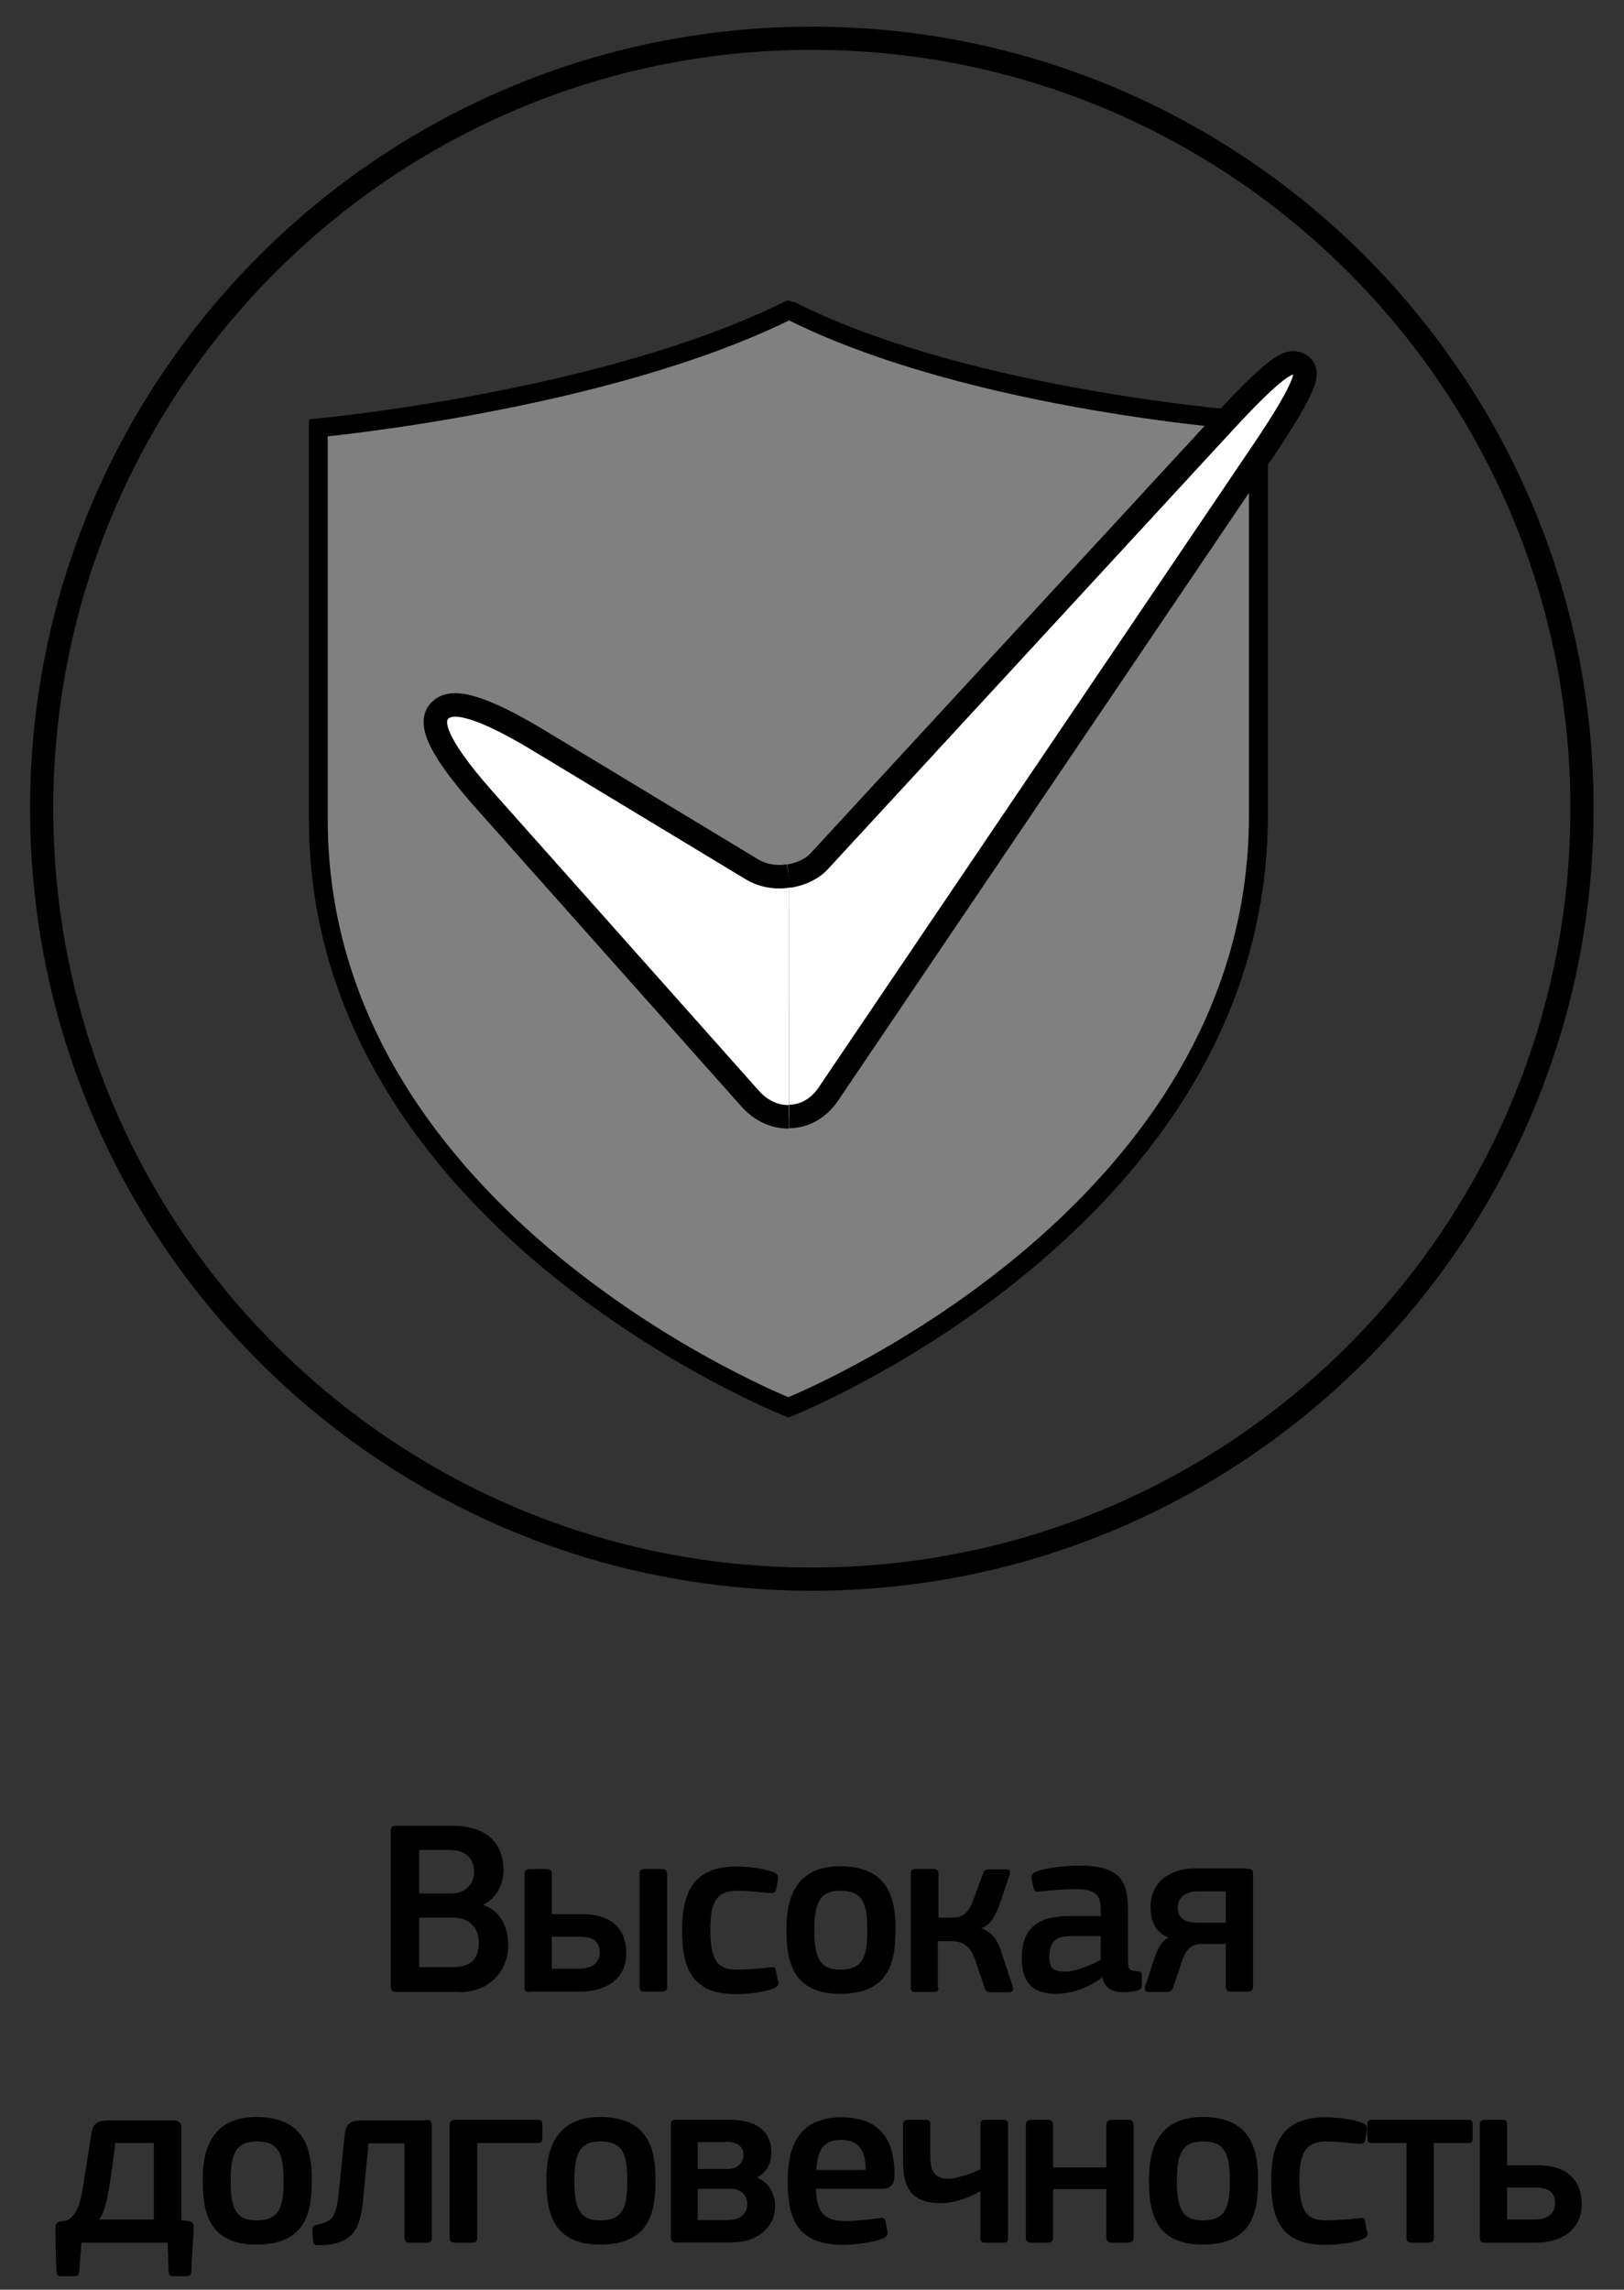 <?xml version="1.0" encoding="UTF-8"?><svg id="_Слой_1" xmlns="http://www.w3.org/2000/svg" xmlns:xlink="http://www.w3.org/1999/xlink" viewBox="0 0 51.83 73.05"><rect x="0" y="0" width="51.83" height="73.05" fill="#333333" stroke="none"/><defs><style>.cls-1{stroke-width:.75px;}.cls-1,.cls-2,.cls-3,.cls-4{fill:none;}.cls-1,.cls-2,.cls-4{stroke:#000;stroke-miterlimit:10;}.cls-2{stroke-width:.6px;}.cls-5{fill:#818080;}.cls-6{fill:#fff;}.cls-7{clip-path:url(#clippath-1);}.cls-4{stroke-width:.74px;}.cls-8{clip-path:url(#clippath);}</style><clipPath id="clippath"><rect class="cls-3" x="-260.83" y="-294.58" width="420.95" height="595.28"/></clipPath><clipPath id="clippath-1"><rect class="cls-3" x="-260.83" y="-294.58" width="420.95" height="595.28"/></clipPath></defs><g class="cls-8"><path d="M14.46,61.18h-1.08v1.58h1.08c.65,0,.82-.36.82-.78s-.25-.8-.82-.8M14.33,59.02h-.95v1.39h1.04c.41,0,.71-.29.71-.69s-.24-.7-.8-.7M14.68,63.55h-2.03c-.14,0-.18-.06-.18-.15v-5c0-.1.04-.15.16-.15h1.83c1.06,0,1.61.56,1.61,1.41,0,.3-.12.85-.64,1.1v.02c.65.22.79.87.79,1.27,0,.94-.72,1.51-1.54,1.51"/><path d="M21.29,63.4c0,.1-.05.14-.18.14h-.52c-.13,0-.18-.03-.18-.14v-3.61c0-.12.05-.16.18-.16h.52c.13,0,.18.05.18.16v3.61ZM18.53,61.79h-.92v1.02h.88c.39,0,.65-.18.65-.51,0-.31-.16-.51-.61-.51M16.9,63.55c-.15,0-.16-.05-.16-.17v-3.6c0-.12.06-.15.19-.15h.51c.13,0,.17.05.17.15v1.29h.97c1.12,0,1.41.65,1.41,1.25,0,.81-.65,1.22-1.47,1.22h-1.61Z"/><path d="M24.84,63.18c.03.12,0,.19-.14.25-.3.13-.82.19-1.22.19-1.49,0-1.71-.96-1.71-2.05,0-.99.23-2.02,1.71-2.02.37,0,.89.05,1.23.19.1.05.14.12.12.22l-.06.32c-.03.12-.1.12-.25.11-.33-.03-.7-.07-.98-.07-.65,0-.87.34-.87,1.22,0,1,.22,1.3.86,1.3.24,0,.7-.03,1.03-.07.13-.02.18-.02.21.12l.05.29Z"/><path d="M26.82,60.32c-.68,0-.83.43-.83,1.26s.15,1.26.82,1.26c.73,0,.87-.41.87-1.26s-.14-1.26-.86-1.26M26.81,63.61c-1.61,0-1.71-1.18-1.71-2.09,0-.75.17-1.98,1.71-1.98s1.77,1.03,1.77,1.98-.11,2.09-1.77,2.09"/><path d="M29.95,63.41c0,.09-.02.14-.14.14h-.6c-.1,0-.14-.04-.14-.14v-3.64c0-.1.04-.14.14-.14h.6c.11,0,.14.06.14.14v1.41h.41c.3,0,.52-.06.7-.56l.32-.86c.04-.1.1-.12.22-.12h.49c.15,0,.16.07.13.18l-.28.83c-.17.5-.34.78-.63.87h0c.37.14.52.36.66.79l.35,1.07c.03.1.03.18-.13.18h-.54c-.12,0-.18-.02-.22-.12l-.31-.92c-.17-.5-.47-.59-.77-.59h-.42v1.49Z"/><path d="M35.13,61.77h-.98c-.4,0-.66.14-.66.67,0,.35.12.46.5.46.34,0,.83-.2,1.14-.38v-.76ZM35.18,63.09c-.4.3-.94.52-1.47.52-.85,0-1.1-.46-1.1-1.14,0-.94.5-1.34,1.5-1.34h1.02v-.21c0-.48-.18-.65-.83-.65-.27,0-.77.04-1.09.07-.16.02-.2.02-.22-.1l-.07-.3c-.02-.1,0-.17.18-.24.34-.12.97-.18,1.35-.18,1.38,0,1.55.57,1.55,1.46v1.54c0,.33.04.34.29.37.12,0,.15.03.15.12v.34c0,.09-.06.14-.19.17-.13.02-.26.04-.38.04-.38,0-.61-.11-.69-.49h-.02Z"/><path d="M38.2,61.34h.92v-1h-.88c-.38,0-.65.18-.65.51,0,.3.17.49.62.49M39.8,59.62c.14,0,.19.05.19.16v3.6c0,.11-.05.16-.19.16h-.5c-.14,0-.18-.06-.18-.16v-1.36h-.81c-.27.02-.46.14-.6.58l-.26.78c-.04.13-.09.17-.24.17h-.53c-.14,0-.16-.07-.13-.18l.28-.86c.11-.32.23-.57.46-.7-.46-.17-.57-.6-.57-.97,0-.81.64-1.23,1.41-1.23h1.66Z"/><path d="M4.9,68.37h-1.22c-.21,1.69-.3,2.13-.51,2.44h1.74v-2.44ZM5.77,70.83l.26.03c.11.02.15.1.15.18,0,.05,0,.09,0,.13-.02.42-.06.83-.07,1.25,0,.17-.06.2-.16.2h-.42c-.11,0-.14-.04-.15-.18l-.03-.89h-2.75l-.07.89c-.02.15-.05.18-.13.18h-.46c-.1,0-.13-.04-.14-.19-.02-.46-.03-.92-.03-1.38,0-.11.07-.16.16-.18l.22-.03c.34-.22.43-.6.53-1.26l.25-1.59c.06-.25.21-.34.52-.34h2.12c.14,0,.22.09.22.22v2.98Z"/><path d="M8.19,68.32c-.68,0-.83.43-.83,1.26s.15,1.26.82,1.26c.73,0,.87-.41.87-1.26s-.14-1.26-.86-1.26M8.18,71.61c-1.61,0-1.71-1.18-1.71-2.09,0-.75.17-1.98,1.71-1.98s1.77,1.03,1.77,1.98-.11,2.09-1.77,2.09"/><path d="M13.6,67.63c.14,0,.18.06.18.18v3.58c0,.1-.03.16-.17.16h-.53c-.13,0-.17-.05-.17-.16v-3.01h-1.15l-.18,1.9c-.09.75-.27,1.35-1.41,1.35-.16,0-.17-.04-.18-.14l-.02-.35c0-.1.01-.13.14-.16.49-.11.62-.23.7-1.01l.19-1.86c.04-.36.19-.46.56-.46h2.02Z"/><path d="M15.23,68.37v3.03c0,.1-.03.15-.18.15h-.51c-.13,0-.19-.03-.19-.15v-3.6c0-.11.05-.17.18-.17h2.64c.12,0,.14.05.14.17v.4c0,.14-.04.17-.15.17h-1.94Z"/><path d="M19.16,68.32c-.68,0-.83.43-.83,1.26s.15,1.26.82,1.26c.73,0,.87-.41.87-1.26s-.14-1.26-.86-1.26M19.15,71.61c-1.61,0-1.71-1.18-1.71-2.09,0-.75.17-1.98,1.71-1.98s1.77,1.03,1.77,1.98-.11,2.09-1.77,2.09"/><path d="M23.29,69.83h-1.02v1h.94c.5,0,.64-.29.64-.49,0-.26-.14-.51-.55-.51M23.17,68.34h-.9v.86h.96c.31,0,.5-.21.5-.45,0-.21-.13-.42-.56-.42M21.61,71.55c-.16,0-.2-.06-.2-.17v-3.6c0-.11.04-.15.18-.15h1.7c.93,0,1.33.42,1.33,1.06,0,.21-.08.58-.46.78.46.2.58.63.58.91,0,.71-.62,1.16-1.35,1.16h-1.77Z"/><path d="M26.05,69.23h1.58c0-.49-.13-.96-.79-.96-.59,0-.75.36-.79.96M26.04,69.83c.02.81.31,1.03.97,1.03.29,0,.73-.05,1.04-.09.14-.02.19-.02.22.14l.05.26c.02.12,0,.18-.14.25-.31.12-.9.2-1.29.2-1.53,0-1.75-.97-1.75-2.02,0-.78.14-2.05,1.7-2.05,1.43,0,1.69.93,1.71,1.79,0,.29-.07.49-.39.49h-2.12Z"/><path d="M28.96,67.63h.61c.1,0,.12.06.12.16v.98c0,.44.1.74.57.74.33,0,.82-.21,1.03-.3v-1.42c0-.1.02-.16.14-.16h.61c.11,0,.13.06.13.16v3.61c0,.1-.02.15-.13.15h-.61c-.12,0-.14-.07-.14-.15v-1.49h0c-.31.17-.8.38-1.26.38-1.11,0-1.21-.71-1.21-1.39v-1.1c0-.1.03-.16.14-.16"/><path d="M36,71.55h-.51c-.13,0-.18-.05-.18-.17v-1.54h-1.7v1.54c0,.1-.04.17-.17.17h-.52c-.13,0-.18-.05-.18-.17v-3.57c0-.12.05-.18.18-.18h.52c.13,0,.17.07.17.18v1.34h1.7v-1.34c0-.12.05-.18.18-.18h.51c.14,0,.18.07.18.18v3.57c0,.1-.04.17-.18.17"/><path d="M38.39,68.32c-.68,0-.83.43-.83,1.26s.15,1.26.82,1.26c.73,0,.87-.41.87-1.26s-.14-1.26-.86-1.26M38.38,71.61c-1.61,0-1.71-1.18-1.71-2.09,0-.75.17-1.98,1.71-1.98s1.77,1.03,1.77,1.98-.11,2.09-1.77,2.09"/><path d="M43.64,71.18c.03.12,0,.19-.14.25-.3.13-.82.19-1.22.19-1.49,0-1.71-.96-1.71-2.05,0-.99.23-2.02,1.71-2.02.37,0,.89.05,1.23.19.1.05.14.12.12.22l-.06.32c-.03.12-.1.12-.25.11-.33-.03-.7-.07-.98-.07-.65,0-.87.34-.87,1.22,0,1,.22,1.3.86,1.3.24,0,.7-.03,1.03-.07.13-.02.18-.02.21.12l.05.29Z"/><path d="M45.76,68.37v3.04c0,.1-.05.14-.18.14h-.5c-.13,0-.19-.03-.19-.14v-3.04h-1.1c-.11,0-.15-.04-.15-.17v-.4c0-.11.02-.17.15-.17h3.07c.13,0,.14.05.14.17v.4c0,.13-.03.17-.15.17h-1.09Z"/><path d="M49.02,69.79h-.92v1.02h.88c.39,0,.65-.18.65-.51,0-.31-.16-.51-.61-.51M47.39,71.55c-.14,0-.16-.05-.16-.17v-3.6c0-.12.06-.15.19-.15h.51c.13,0,.17.04.17.15v1.3h.97c1.12,0,1.41.65,1.41,1.25,0,.81-.65,1.22-1.47,1.22h-1.61Z"/></g><g class="cls-7"><path class="cls-6" d="M25.16,44.9s15-5.91,15-18.75v-12.5s-9.15-.85-15-3.75"/><path class="cls-2" d="M25.16,44.9s15-5.95,15-18.87v-12.58s-9.15-.63-15-3.55"/><path class="cls-6" d="M25.16,9.91s0,0,0,0c-5.85,2.9-15,3.75-15,3.75v12.5c0,12.83,15,18.75,15,18.75"/><path class="cls-5" d="M25.16,44.9s15-5.95,15-18.87v-12.58s-9.04-.6-14.89-3.52l-.11-.03s0,0,0,0c-5.85,2.9-15,3.75-15,3.75v12.5c0,12.83,15,18.75,15,18.75"/><path class="cls-2" d="M25.16,44.9s15-5.95,15-18.87v-12.58s-9.04-.6-14.89-3.52l-.11-.03s0,0,0,0c-5.85,2.9-15,3.75-15,3.75v12.5c0,12.83,15,18.75,15,18.75Z"/><path class="cls-6" d="M25.18,35.62c.5,0,.96-.27,1.26-.72l13.85-20.48c1.54-2.28,1.4-2.51,1.31-2.67-.06-.11-.18-.17-.32-.17-.18,0-.48,0-2.28,1.96l-12.83,13.91c-.24.27-.6.44-.99.5"/><path class="cls-1" d="M25.18,35.62c.5,0,.96-.27,1.26-.72l13.85-20.48c1.54-2.28,1.4-2.51,1.31-2.67-.06-.11-.18-.17-.32-.17-.18,0-.48,0-2.28,1.96l-12.83,13.91c-.24.27-.6.44-.99.5"/><path class="cls-6" d="M25.18,27.94c-.1.02-.2.03-.3.03-.33,0-.63-.08-.89-.24l-6.77-4.09c-1.27-.77-2.17-1.15-2.69-1.15-.37,0-.52.19-.58.3-.14.28-.14.87,1.49,2.71l8.5,9.55c.33.37.76.58,1.21.58,0,0,.01,0,.02,0"/><path class="cls-1" d="M25.18,27.94c-.1.02-.2.03-.3.03-.33,0-.63-.08-.89-.24l-6.77-4.09c-1.27-.77-2.17-1.15-2.69-1.15-.37,0-.52.19-.58.3-.14.28-.14.87,1.49,2.71l8.5,9.55c.33.37.76.58,1.21.58,0,0,.01,0,.02,0"/><path class="cls-4" d="M50.49,25.8c0,13.57-11,24.58-24.58,24.58S1.33,39.37,1.33,25.8,12.34,1.22,25.91,1.22s24.58,11,24.58,24.58Z"/></g></svg>